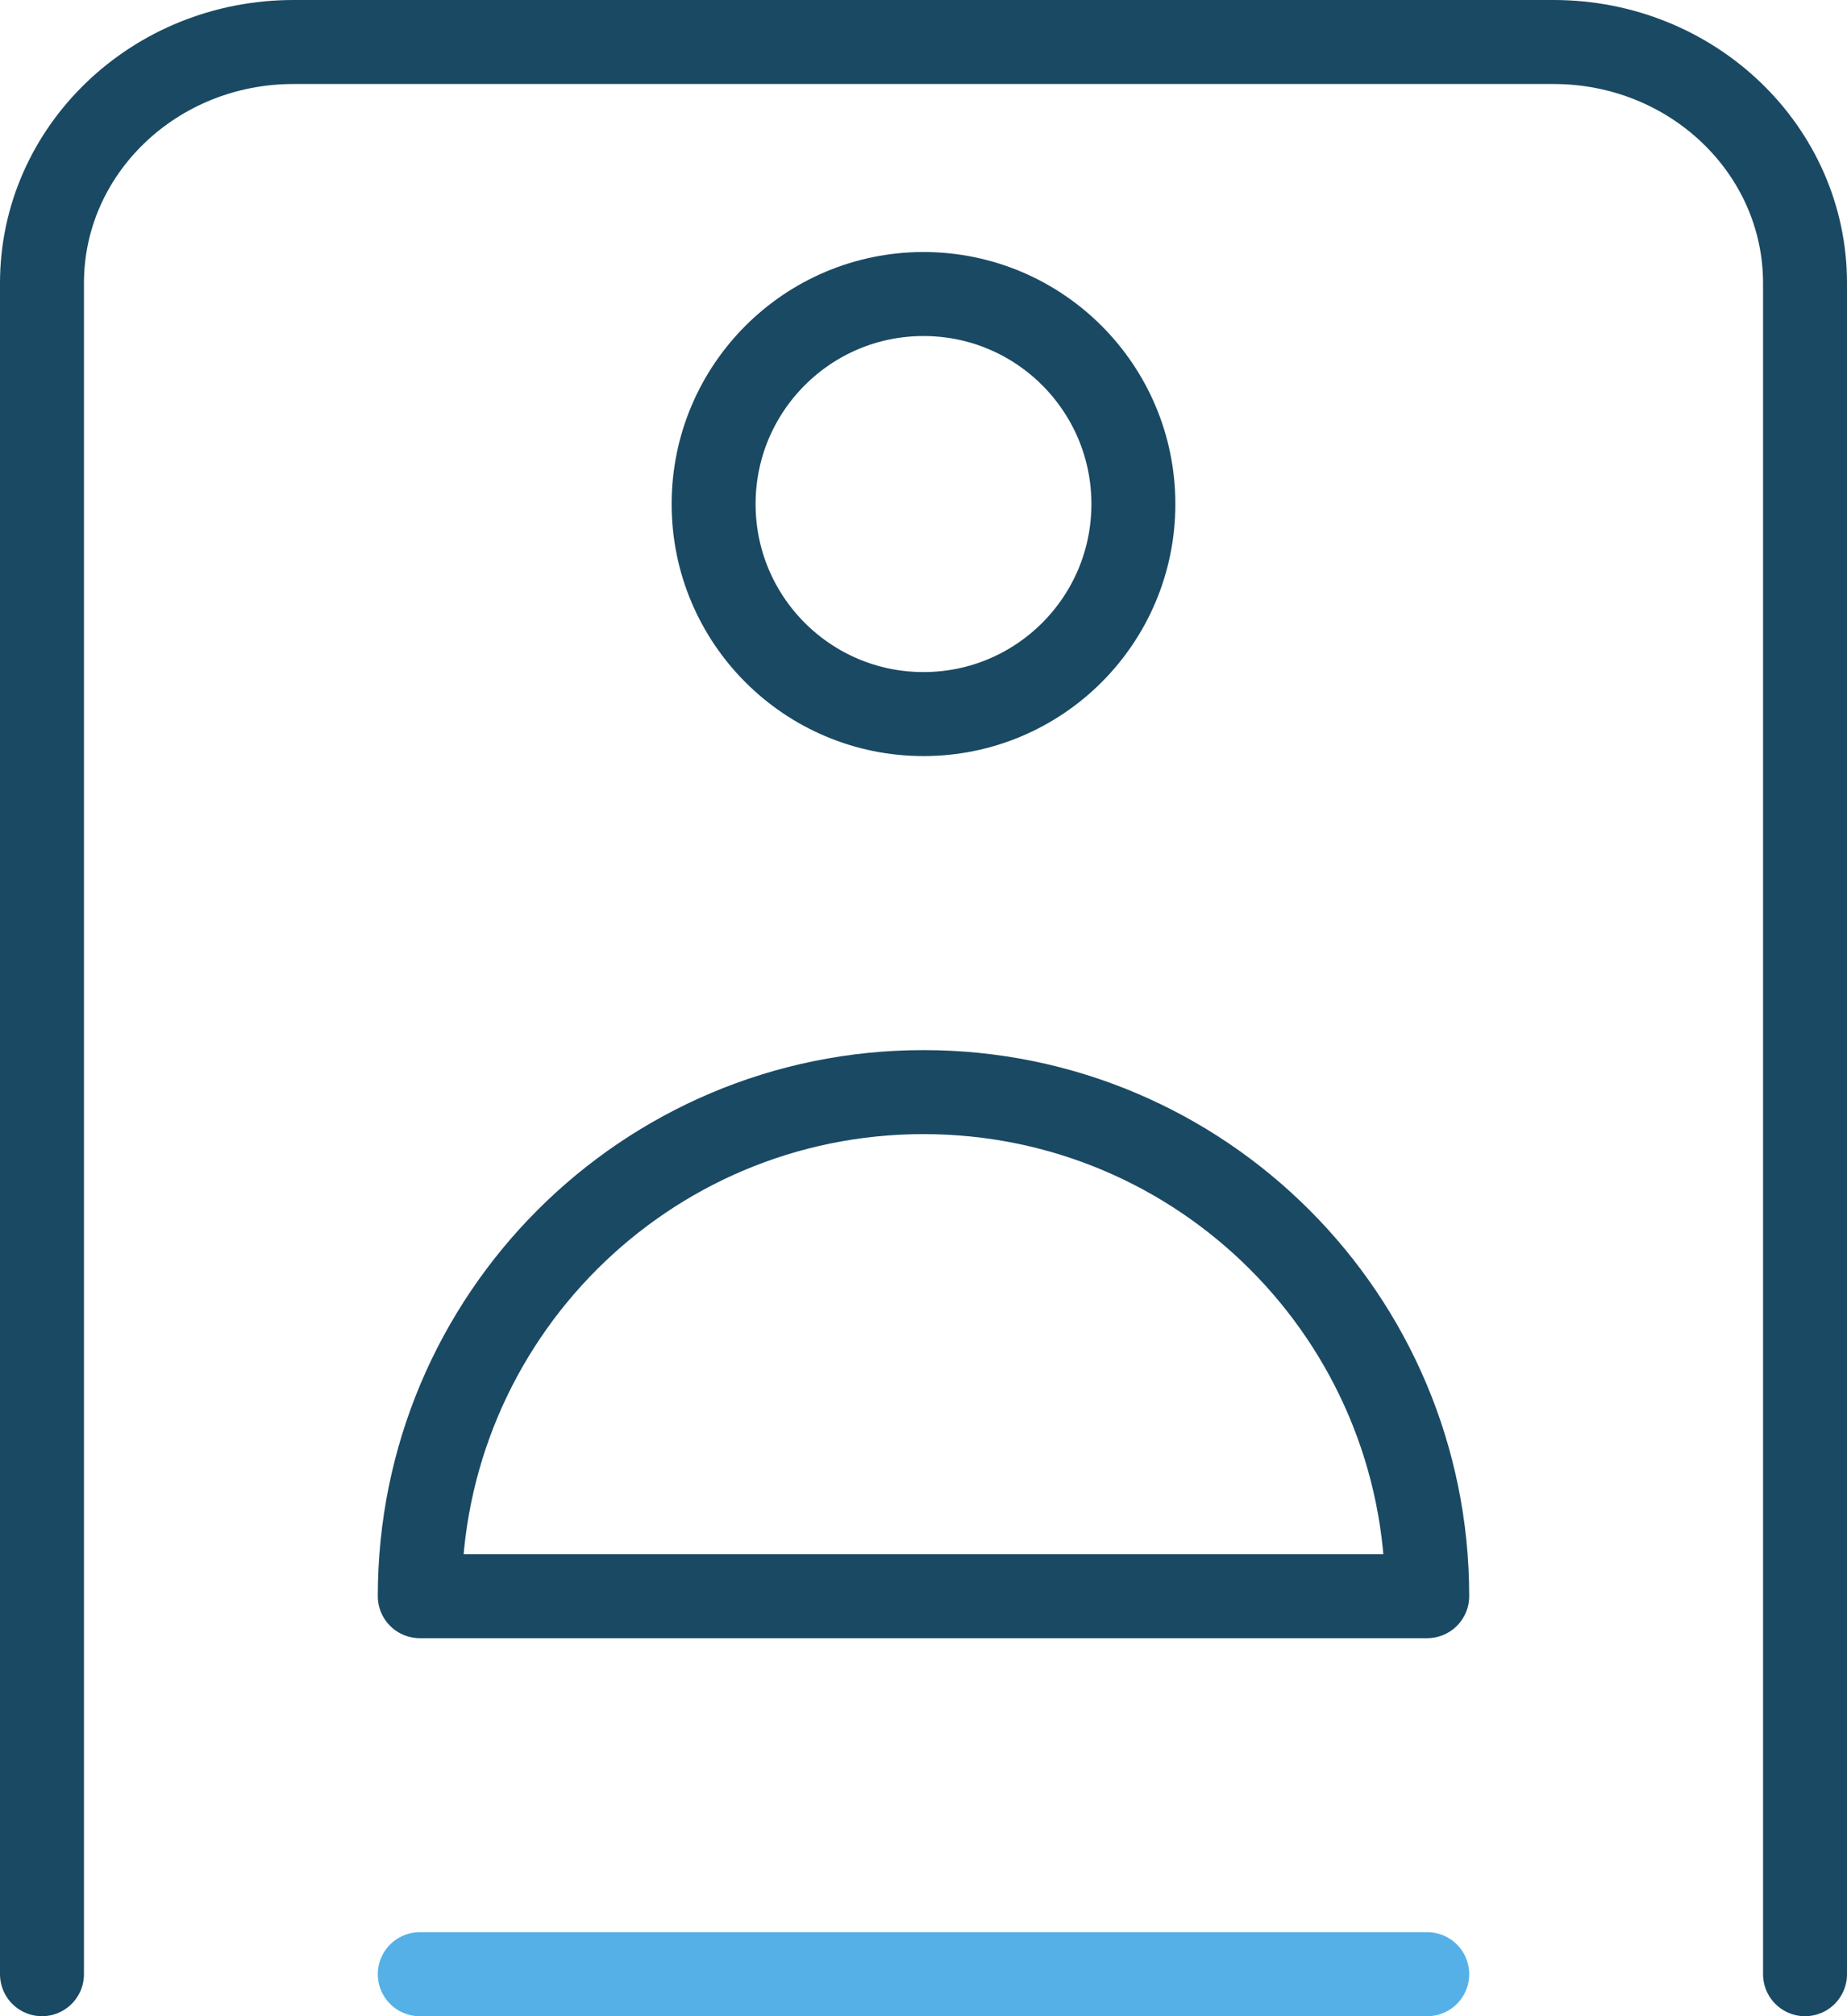 <?xml version="1.0" encoding="UTF-8"?><svg id="Layer_2" xmlns="http://www.w3.org/2000/svg" viewBox="0 0 44 48"><defs><style>.cls-1{stroke:#55b0e8;}.cls-1,.cls-2{fill:none;stroke-linecap:round;stroke-linejoin:round;stroke-width:2px;}.cls-2{stroke:#1a4963;}</style></defs><g id="_48px_NoPlate"><g id="Security_Identity"><path class="cls-2" d="M1,47V6.74C1,3.57,3.68,1,6.99,1h30.02c3.31,0,5.99,2.57,5.99,5.74v40.26"/><circle class="cls-2" cx="22" cy="12" r="5"/><path class="cls-2" d="M10,38c0-6.63,5.37-12,12-12s12,5.37,12,12H10Z"/><line class="cls-1" x1="10" y1="47" x2="34" y2="47"/></g></g></svg>
